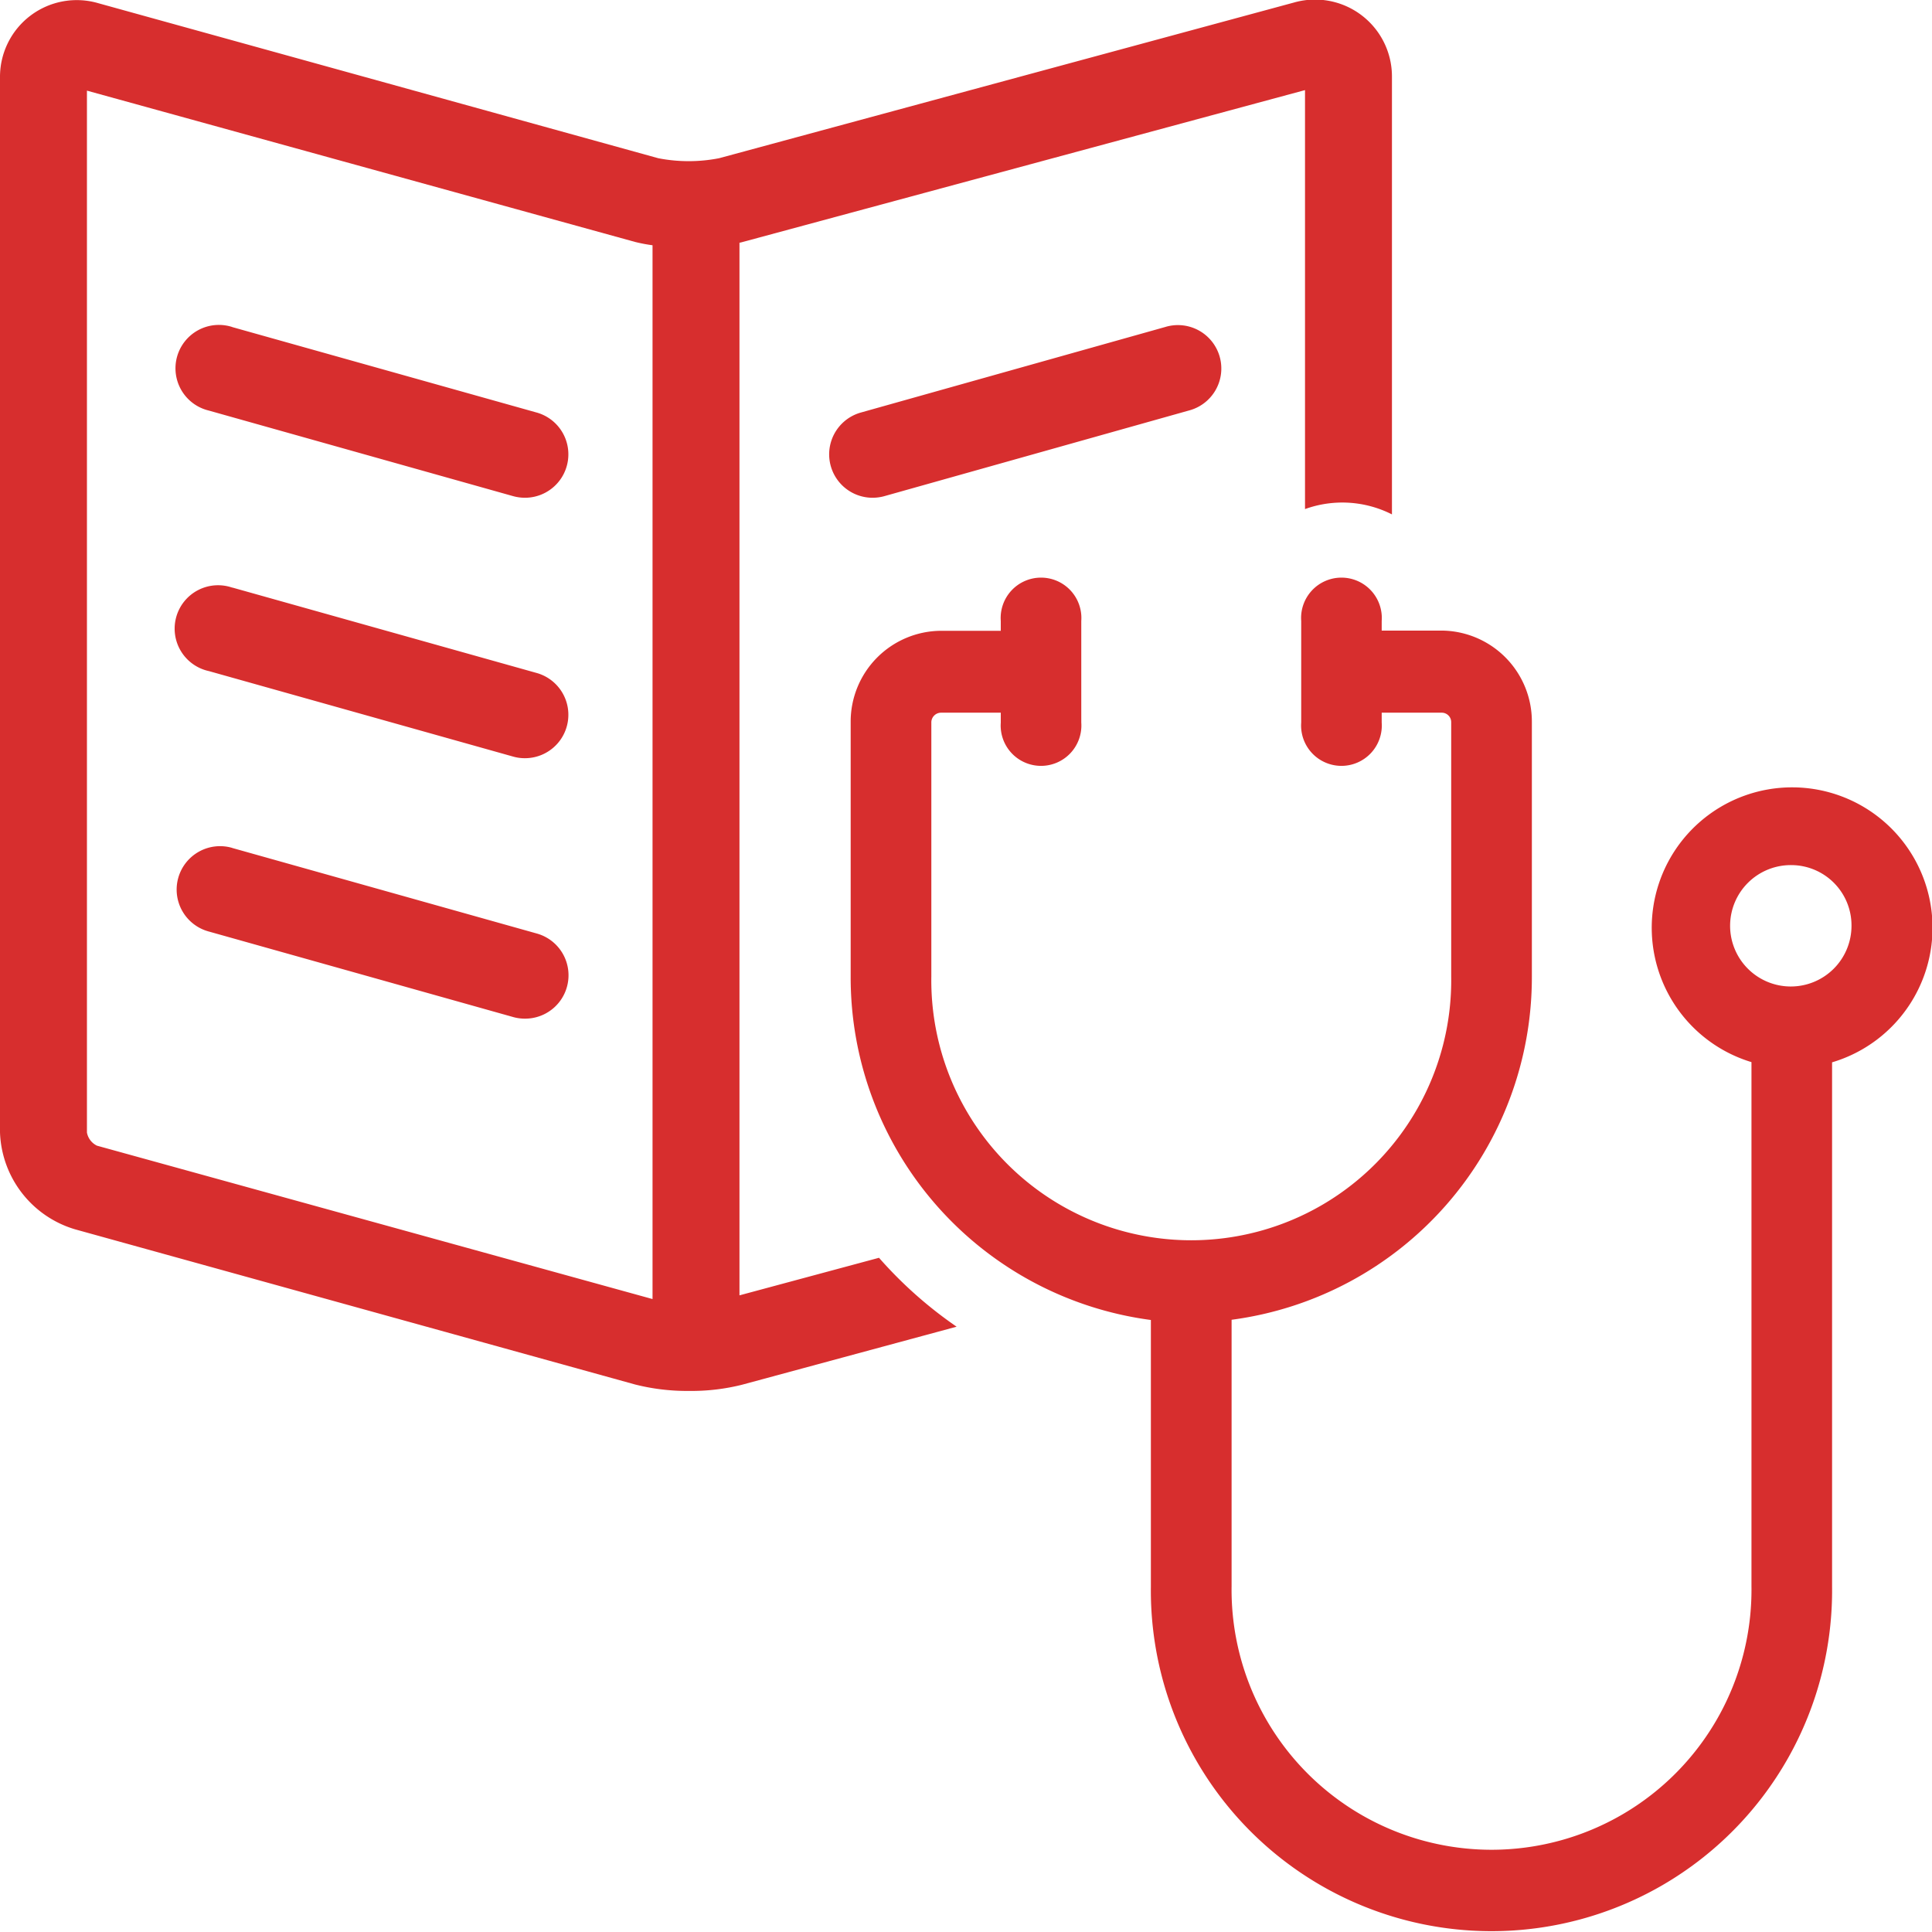 <svg xmlns="http://www.w3.org/2000/svg" width="36" height="36" viewBox="0 0 36 36">
  <defs>
    <style>
      .cls-1 {
        fill: #d72e2e;
        fill-rule: evenodd;
      }
    </style>
  </defs>
  <path id="icon_nav_medical-knowledge_small" class="cls-1" d="M441.138,485.045v9.763a6.347,6.347,0,1,1-12.693,0v-4.962a6.438,6.438,0,0,1-5.594-6.4v-4.742a1.693,1.693,0,0,1,1.683-1.7h1.114V476.82a0.752,0.752,0,1,1,1.5,0v1.894a0.752,0.752,0,1,1-1.5,0V478.53h-1.114a0.182,0.182,0,0,0-.18.175v4.742a4.844,4.844,0,1,0,9.687,0v-4.742a0.176,0.176,0,0,0-.181-0.175h-1.114v0.184a0.752,0.752,0,1,1-1.5,0V476.82a0.752,0.752,0,1,1,1.5,0V477h1.114a1.694,1.694,0,0,1,1.684,1.7v4.742a6.438,6.438,0,0,1-5.595,6.4v4.962a4.844,4.844,0,1,0,9.687,0v-9.763A2.616,2.616,0,1,1,441.138,485.045Zm-0.751-3.675A1.131,1.131,0,1,0,441.5,482.5,1.124,1.124,0,0,0,440.387,481.37Zm-17.346-8.433,5.668-1.593a0.809,0.809,0,1,1,.438,1.557l-5.668,1.594a0.833,0.833,0,0,1-.22.03A0.809,0.809,0,0,1,423.041,472.937Zm8.276,1.8v-7.808l-10.493,2.834a0.408,0.408,0,0,1-.045.01v19.614l2.6-.7a7.819,7.819,0,0,0,1.446,1.284l-4,1.082a3.878,3.878,0,0,1-.98.115,3.948,3.948,0,0,1-1.011-.12L408.4,488.157a1.955,1.955,0,0,1-1.4-1.805V466.683a1.43,1.43,0,0,1,1.833-1.373l10.432,2.888a2.949,2.949,0,0,0,1.135,0l10.708-2.9a1.433,1.433,0,0,1,1.829,1.378v8.159A2.045,2.045,0,0,0,431.317,474.736Zm-12.158-4.917a3.006,3.006,0,0,1-.326-0.062l-10.213-2.819v19.414a0.34,0.34,0,0,0,.187.245l10.352,2.858V469.819Zm-7.83,1.525L417,472.937a0.809,0.809,0,0,1-.218,1.588,0.833,0.833,0,0,1-.22-0.03L410.89,472.9A0.809,0.809,0,1,1,411.329,471.344Zm0,4.853L417,477.79a0.809,0.809,0,0,1-.218,1.588,0.794,0.794,0,0,1-.22-0.03l-5.669-1.593A0.809,0.809,0,1,1,411.329,476.2Zm0,4.853L417,482.644a0.808,0.808,0,0,1-.218,1.587,0.794,0.794,0,0,1-.22-0.03l-5.669-1.593A0.809,0.809,0,1,1,411.329,481.05Z" transform="translate(-407 -465.25)"/>
</svg>

